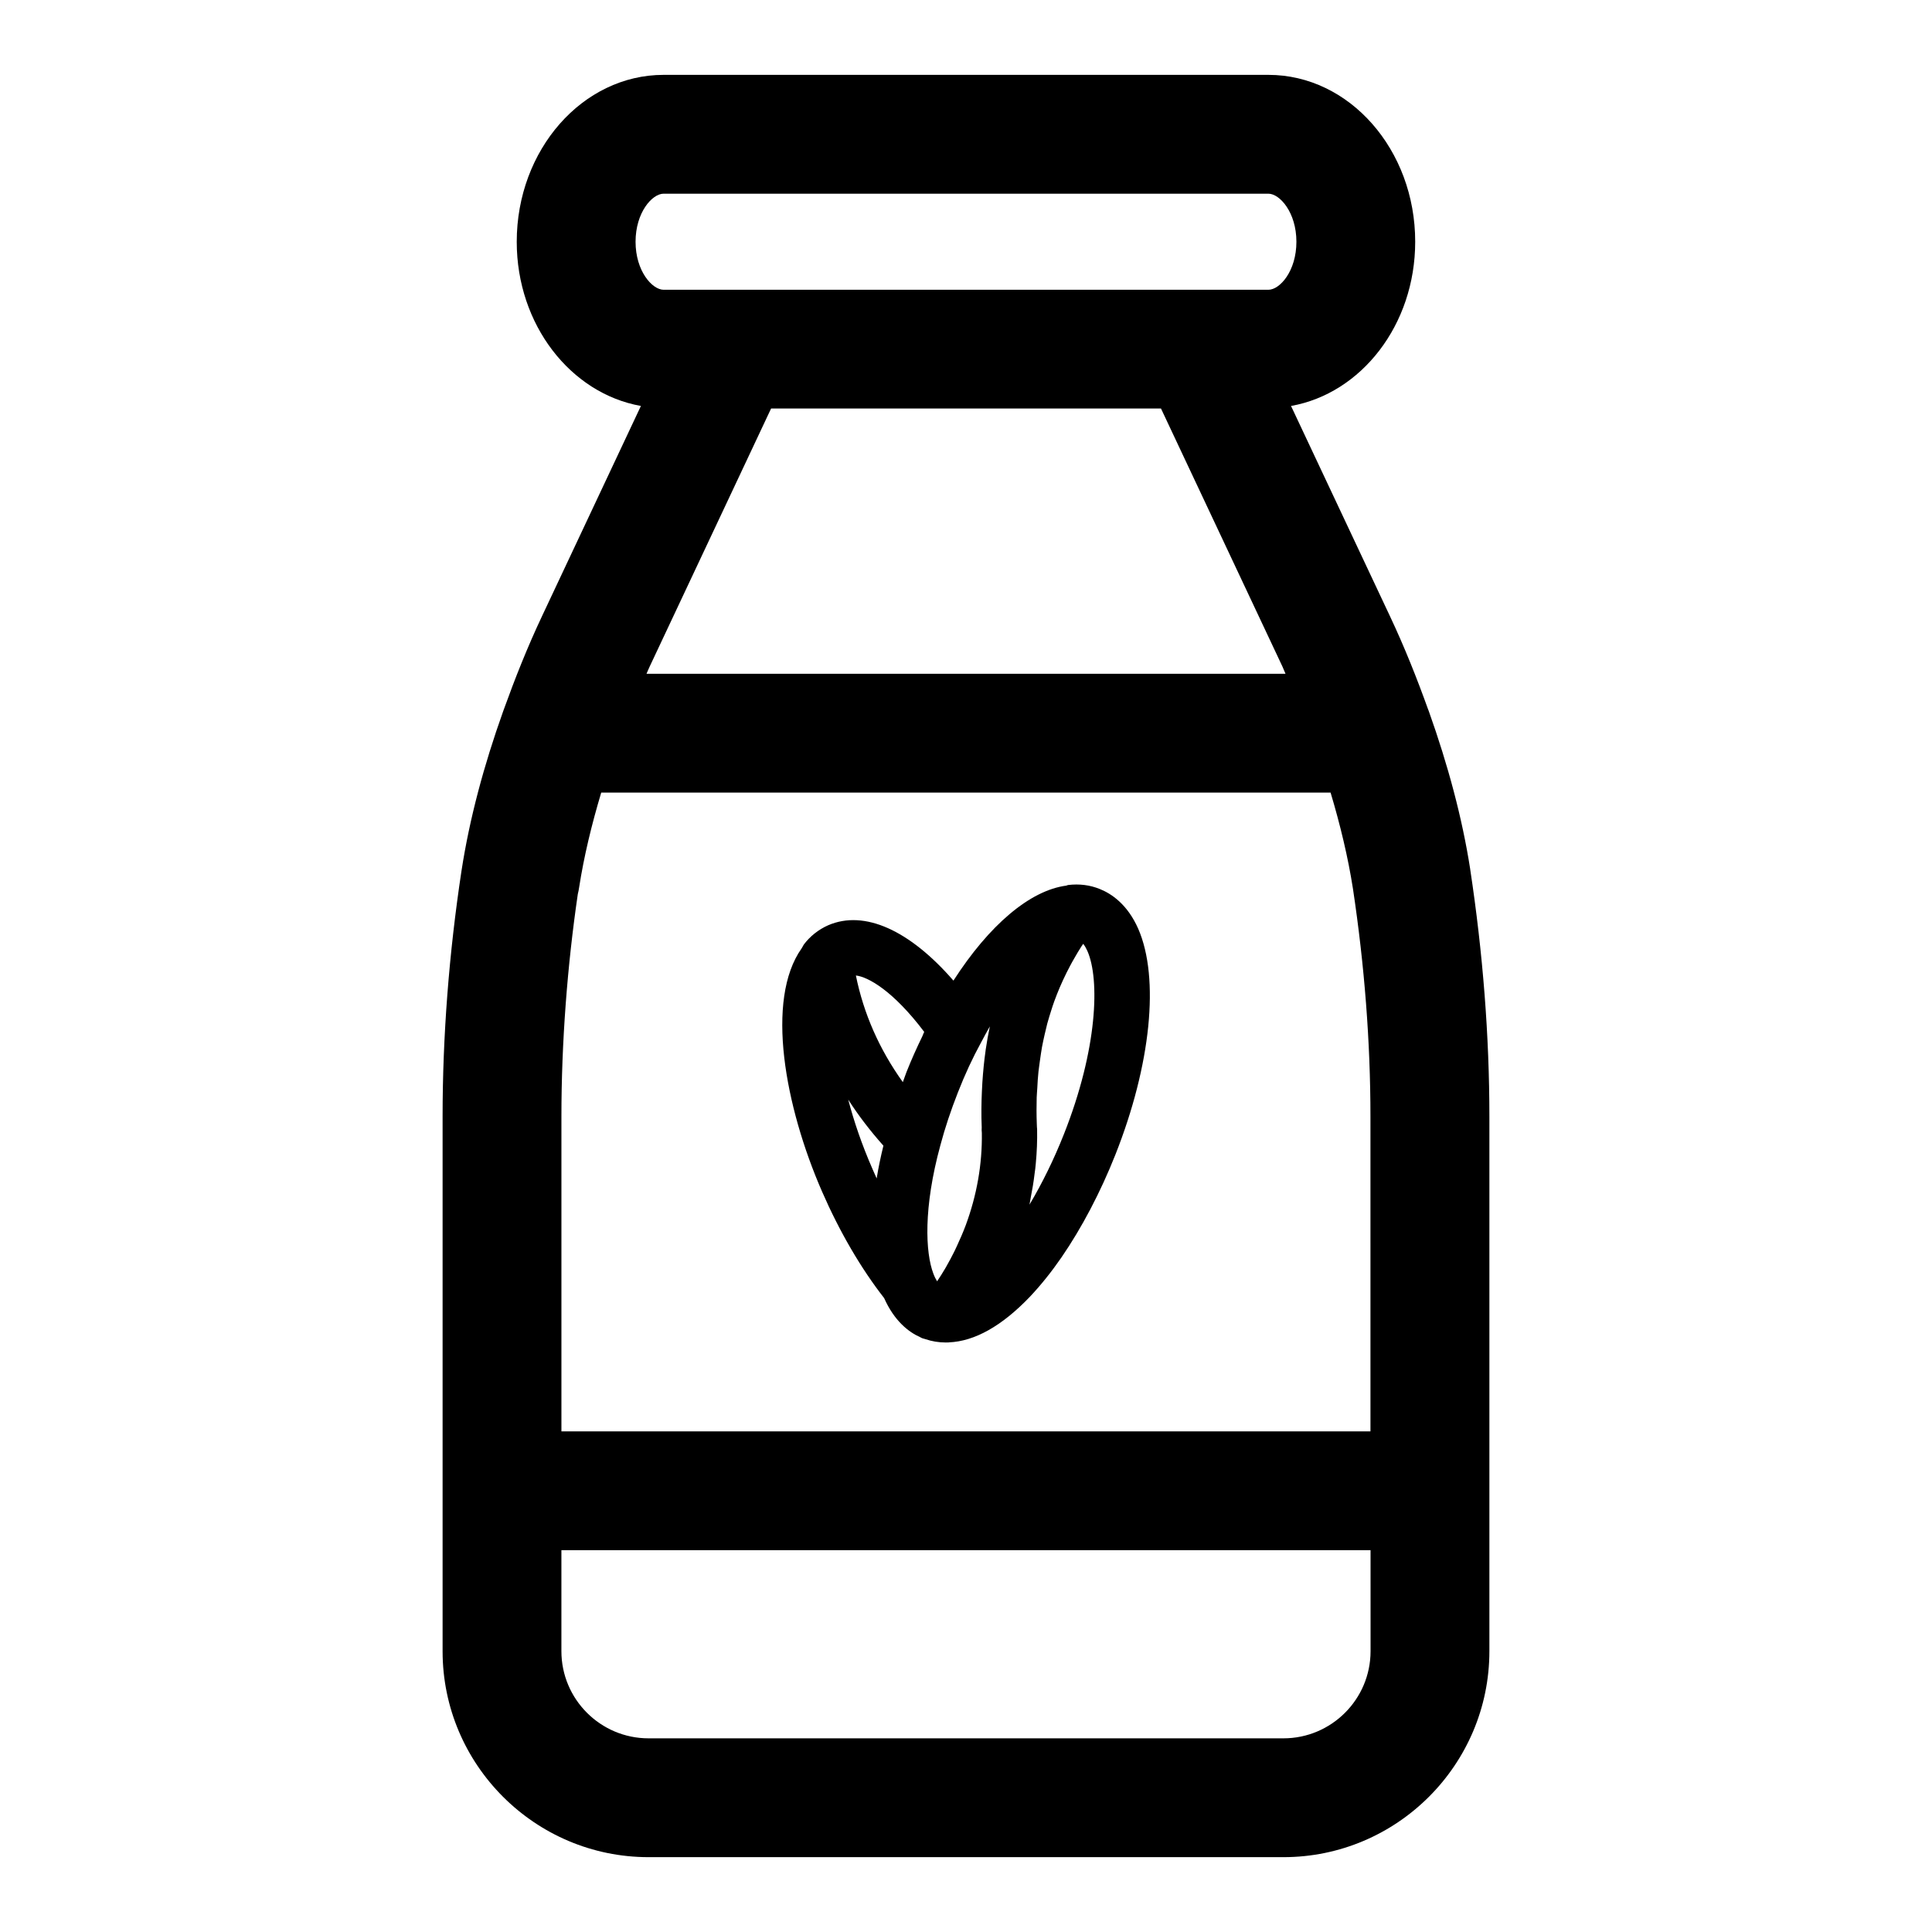 <?xml version="1.0" encoding="UTF-8"?>
<!-- Uploaded to: SVG Repo, www.svgrepo.com, Generator: SVG Repo Mixer Tools -->
<svg fill="#000000" width="800px" height="800px" version="1.1" viewBox="144 144 512 512" xmlns="http://www.w3.org/2000/svg">
 <g>
  <path d="m533.62 374.34c-2.125-13.633-5.902-27.629-10.941-41.785-0.078-0.188-0.125-0.379-0.219-0.566-2.945-8.203-6.219-16.453-10.125-24.734l-26.199-55.672c18.609-3.305 32.906-21.477 32.906-43.516 0.016-24.387-17.445-44.227-38.902-44.227h-160.28c-21.457 0-38.918 19.84-38.918 44.227 0 22.027 14.312 40.211 32.906 43.516l-26.184 55.656c-3.906 8.281-7.164 16.516-10.125 24.719-0.094 0.219-0.156 0.426-0.234 0.645-5.055 14.184-8.863 28.277-11.004 42.18-3.32 21.914-5.008 43.832-5.008 65.133v141.68c0 30.07 24.5 54.57 54.586 54.57h168.24c30.086 0 54.586-24.496 54.586-54.586v-141.68c-0.004-21.285-1.703-43.219-5.09-65.559zm-221.19-166.27c0-7.777 4.41-12.738 7.43-12.738h160.27c3.023 0 7.43 4.961 7.43 12.738s-4.394 12.723-7.43 12.723h-160.27c-3.019-0.016-7.43-4.961-7.43-12.723zm172.24 114.49h-169.34c0.301-0.645 0.52-1.258 0.836-1.906l32.18-68.391h103.33l32.195 68.406c0.285 0.629 0.504 1.258 0.805 1.891zm22.543 259.02c0 12.738-10.359 23.098-23.098 23.098h-168.24c-12.738 0-23.098-10.359-23.098-23.098v-26.766h214.43zm0-58.254h-214.43v-83.426c0-19.727 1.574-40.055 4.344-58.961 0.125-0.457 0.285-1.289 0.348-1.762 1.273-8.203 3.305-16.609 5.856-25.129h193.29c2.566 8.582 4.613 17.082 5.918 25.426 3.07 20.371 4.644 40.699 4.644 60.426l0.004 83.426z"/>
  <path d="m435.48 379.61c-2.613-1.07-5.414-1.434-8.438-1.07-0.156 0.016-0.301 0.125-0.457 0.156-9.684 1.289-20.469 10.5-29.914 25.176-11.555-13.305-23.555-18.828-33.188-14.672-2.598 1.148-4.816 2.93-6.453 5.102-0.141 0.172-0.203 0.41-0.332 0.582-0.094 0.156-0.156 0.301-0.25 0.426-9.684 13.664-4.426 41.926 5.383 64.426 4.66 10.691 10.344 20.422 16.469 28.262 2.676 6.031 6.488 9.02 9.539 10.359 0.41 0.25 0.805 0.395 1.371 0.52 1.73 0.598 3.574 0.898 5.449 0.898 0.141 0 0.285-0.016 0.41-0.016h0.016 0.234 0.031 0.047c0.016 0 0.031-0.016 0.062-0.016 6.801-0.285 13.996-4.281 21.445-12.059 2.961-3.133 5.777-6.66 8.391-10.453 5.398-7.856 10.344-17.27 14.297-27.238 9.43-23.836 11.746-46.762 6.062-59.828-2.871-6.555-7.199-9.375-10.176-10.555zm-59.133 76.562c-0.016 0.031-0.016 0.078-0.031 0.109-0.363-0.805-0.723-1.621-1.07-2.426-2.898-6.613-4.977-12.801-6.453-18.438 2.707 4.219 5.824 8.281 9.32 12.203-0.711 2.914-1.324 5.797-1.766 8.551zm12.105-37.594c-1.48 3.039-2.914 6.219-4.234 9.555-0.332 0.898-0.629 1.762-0.961 2.644-6.266-8.754-10.406-18.215-12.438-28.262 3.164 0.348 9.824 3.969 18.105 14.941-0.172 0.348-0.312 0.758-0.473 1.121zm16.77 3.59c-0.031 0.125-0.031 0.27-0.047 0.379-0.379 2.644-0.645 5.434-0.836 8.281-0.047 0.789-0.094 1.59-0.125 2.379-0.141 3.07-0.188 6.234-0.047 9.539-0.031 0.504-0.031 0.992 0.031 1.496 0.125 8.266-1.324 16.484-4.266 24.449-0.723 1.938-1.527 3.746-2.332 5.496-0.203 0.441-0.41 0.898-0.629 1.34-0.723 1.449-1.449 2.832-2.188 4.109-0.109 0.188-0.203 0.379-0.316 0.551-0.707 1.227-1.418 2.297-2.125 3.371-0.332-0.535-0.691-1.211-1.008-2.078-2.078-5.512-2.676-17.32 1.875-33.977 1.211-4.566 2.785-9.273 4.644-13.996 1.859-4.769 3.922-9.195 6.156-13.273 0.77-1.48 1.559-2.898 2.312-4.234-0.426 2.008-0.789 4.039-1.102 6.168zm20.719 22.418c-2.629 6.644-5.731 12.973-9.117 18.656 0.141-0.566 0.172-1.133 0.301-1.699 0.426-2.141 0.789-4.266 1.039-6.406 0.125-0.945 0.27-1.859 0.332-2.801 0.285-3.023 0.41-6.062 0.348-9.102-0.016-0.203-0.031-0.379-0.047-0.566 0-0.25-0.016-0.504-0.031-0.789-0.094-2.394-0.094-4.769-0.031-7.086 0.031-0.82 0.109-1.621 0.156-2.41 0.078-1.48 0.156-2.961 0.316-4.394 0.109-1.008 0.27-2 0.395-2.977 0.172-1.18 0.332-2.363 0.535-3.527 0.219-1.133 0.457-2.25 0.707-3.336 0.234-0.977 0.441-1.922 0.691-2.883 0.332-1.211 0.707-2.41 1.086-3.606 0.25-0.77 0.488-1.543 0.77-2.297 0.457-1.258 0.961-2.519 1.48-3.746 0.285-0.66 0.566-1.309 0.867-1.938 0.582-1.242 1.18-2.488 1.828-3.684 0.348-0.676 0.723-1.324 1.102-1.984 0.613-1.086 1.258-2.172 1.938-3.227 0.156-0.234 0.316-0.441 0.457-0.66 0.488 0.613 0.883 1.387 1.117 1.922 3.285 7.477 2.734 25.883-6.238 48.539z"/>
 </g>
</svg>